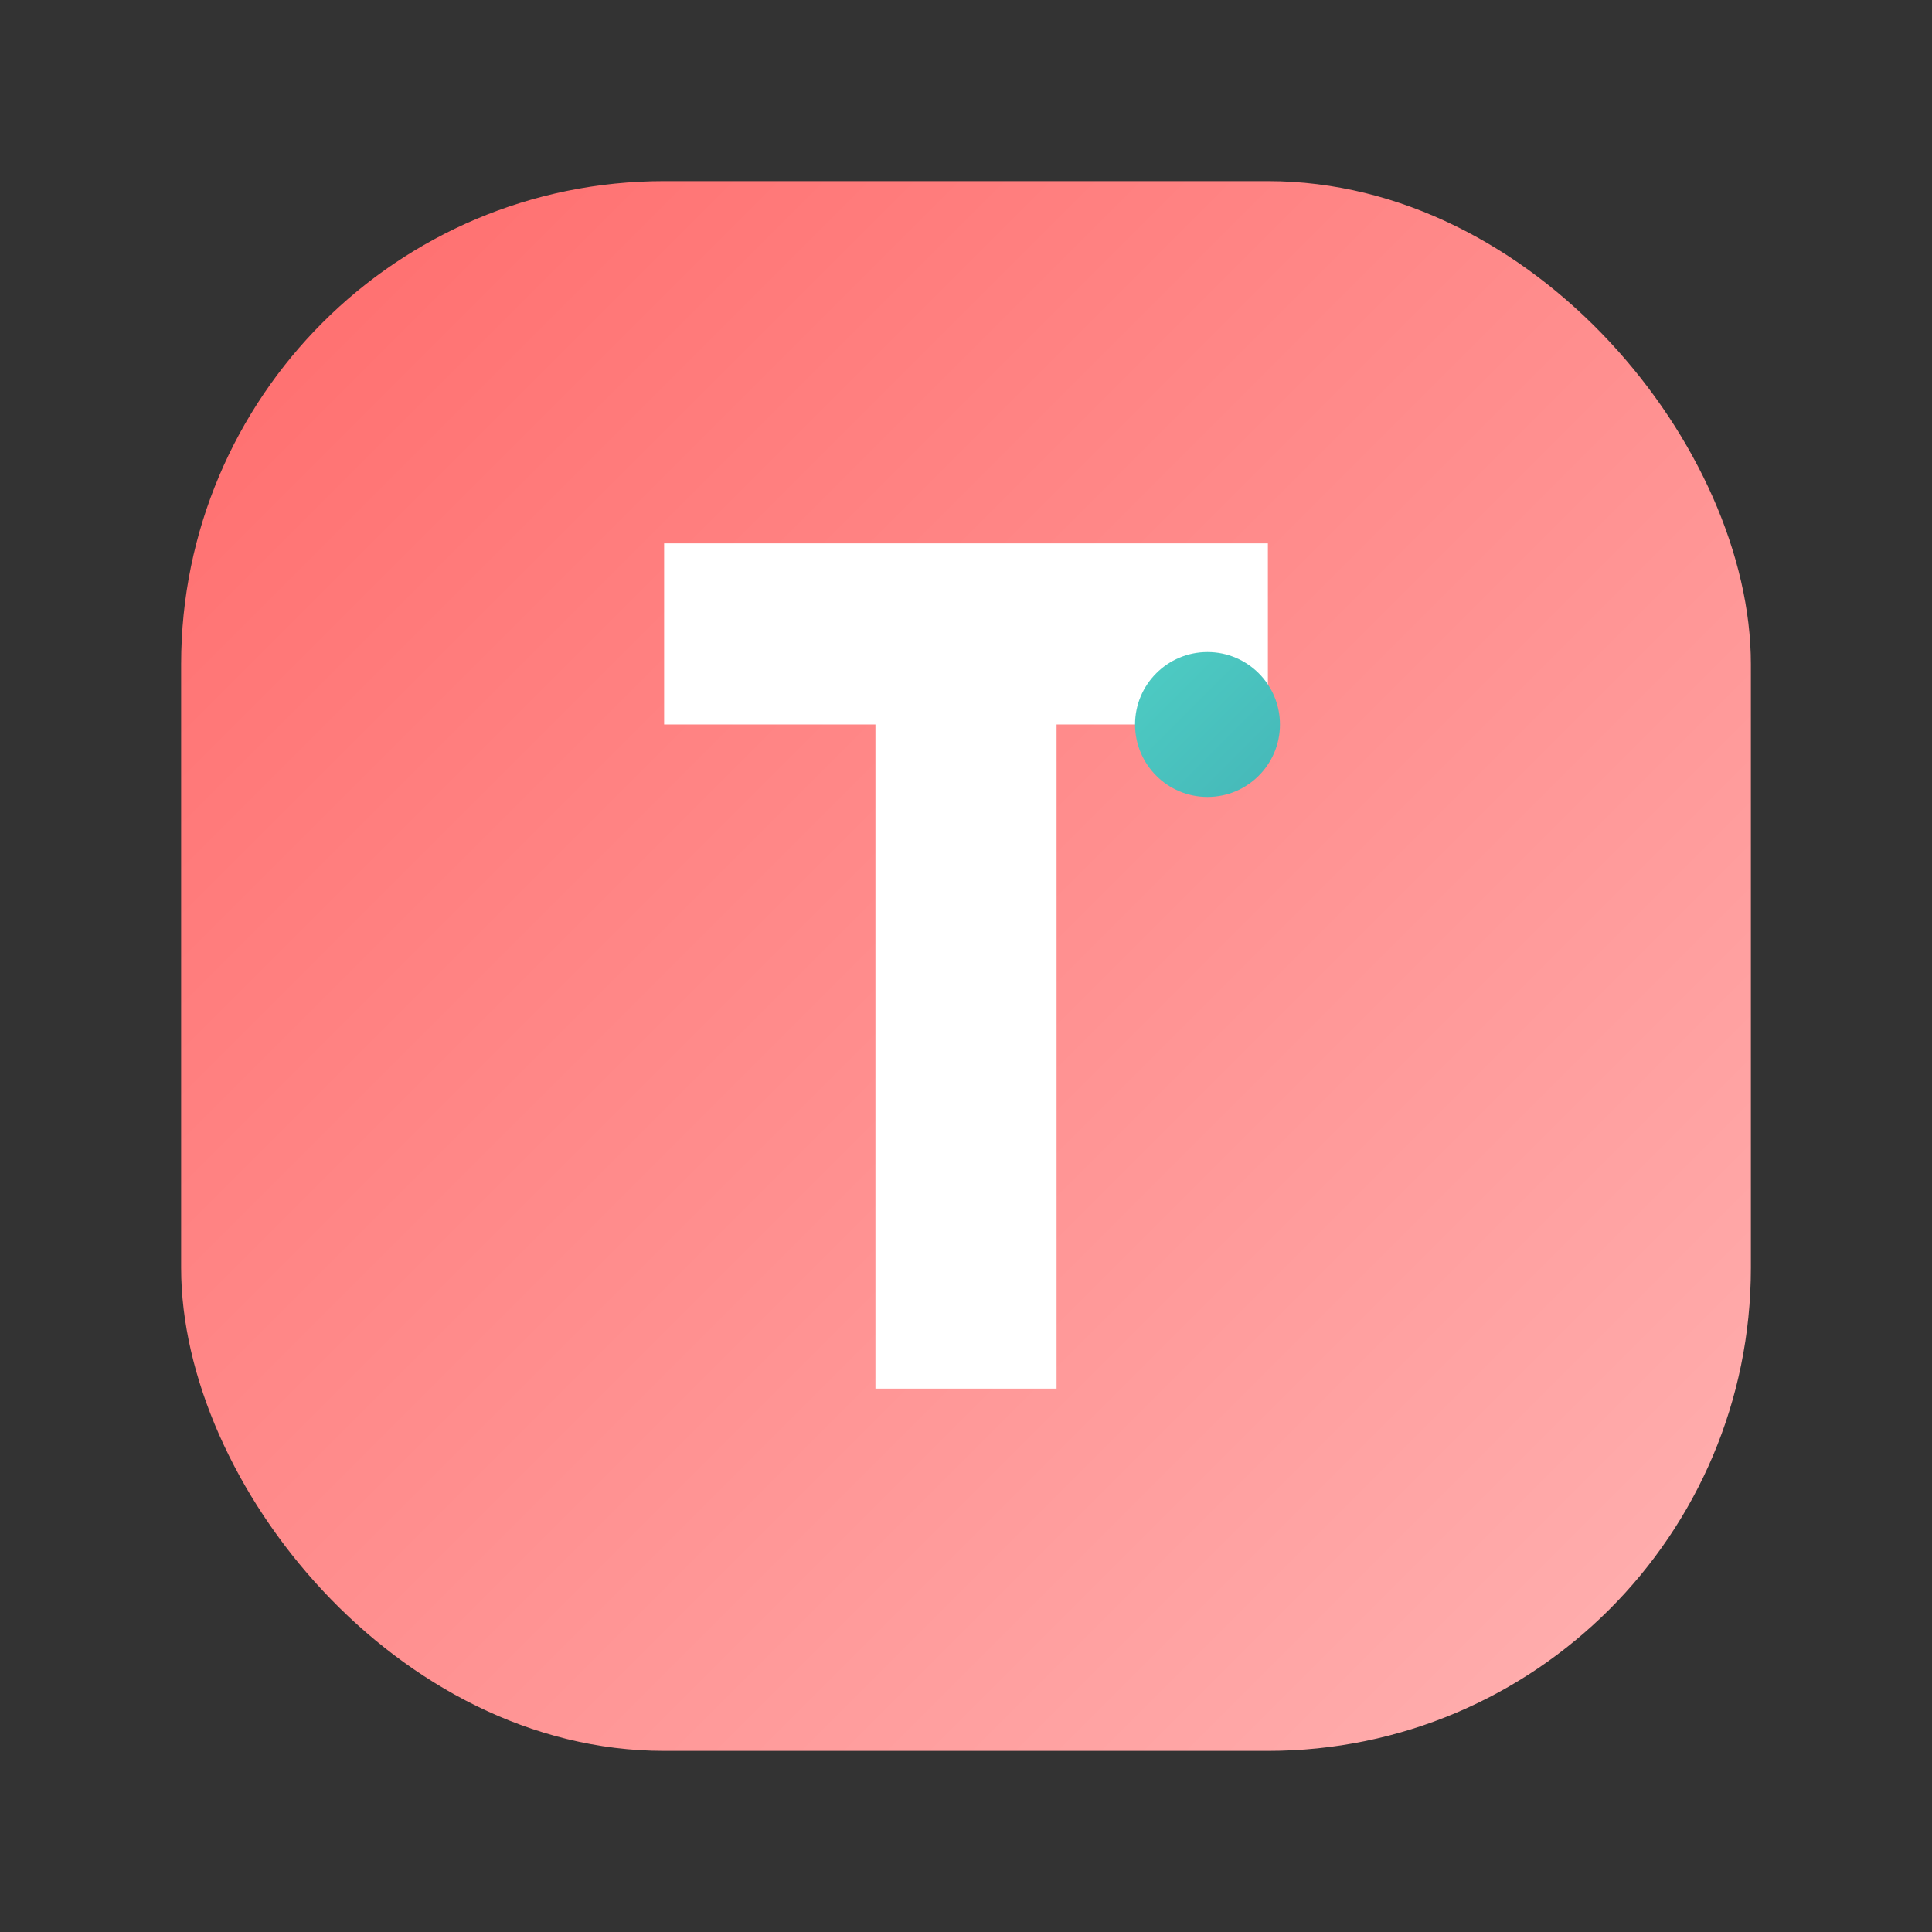 <svg width="32" height="32" viewBox="0 0 32 32" fill="none" xmlns="http://www.w3.org/2000/svg">
  <rect x="0" y="0" width="32" height="32" fill="#333333" stroke="none"/>
  <defs>
    <linearGradient id="favicon-modern" x1="0%" y1="0%" x2="100%" y2="100%">
      <stop offset="0%" stop-color="#FF6B6B" />
      <stop offset="50%" stop-color="#FF8E8E" />
      <stop offset="100%" stop-color="#FFB3B3" />
    </linearGradient>
    <linearGradient id="favicon-accent" x1="0%" y1="0%" x2="100%" y2="100%">
      <stop offset="0%" stop-color="#4ECDC4" />
      <stop offset="100%" stop-color="#45B7B8" />
    </linearGradient>
  </defs>
  
  <!-- Modern Background -->
  <rect x="3" y="3" width="26" height="26" rx="8" fill="url(#favicon-modern)"/>
  
  <!-- T Letter -->
  <g transform="translate(16, 16)">
    <path d="M-5,-7 L5,-7 L5,-4 L1.5,-4 L1.5,7 L-1.5,7 L-1.5,-4 L-5,-4 Z" fill="#FFFFFF"/>
    <circle cx="4" cy="-4" r="1.2" fill="url(#favicon-accent)"/>
  </g>
</svg>